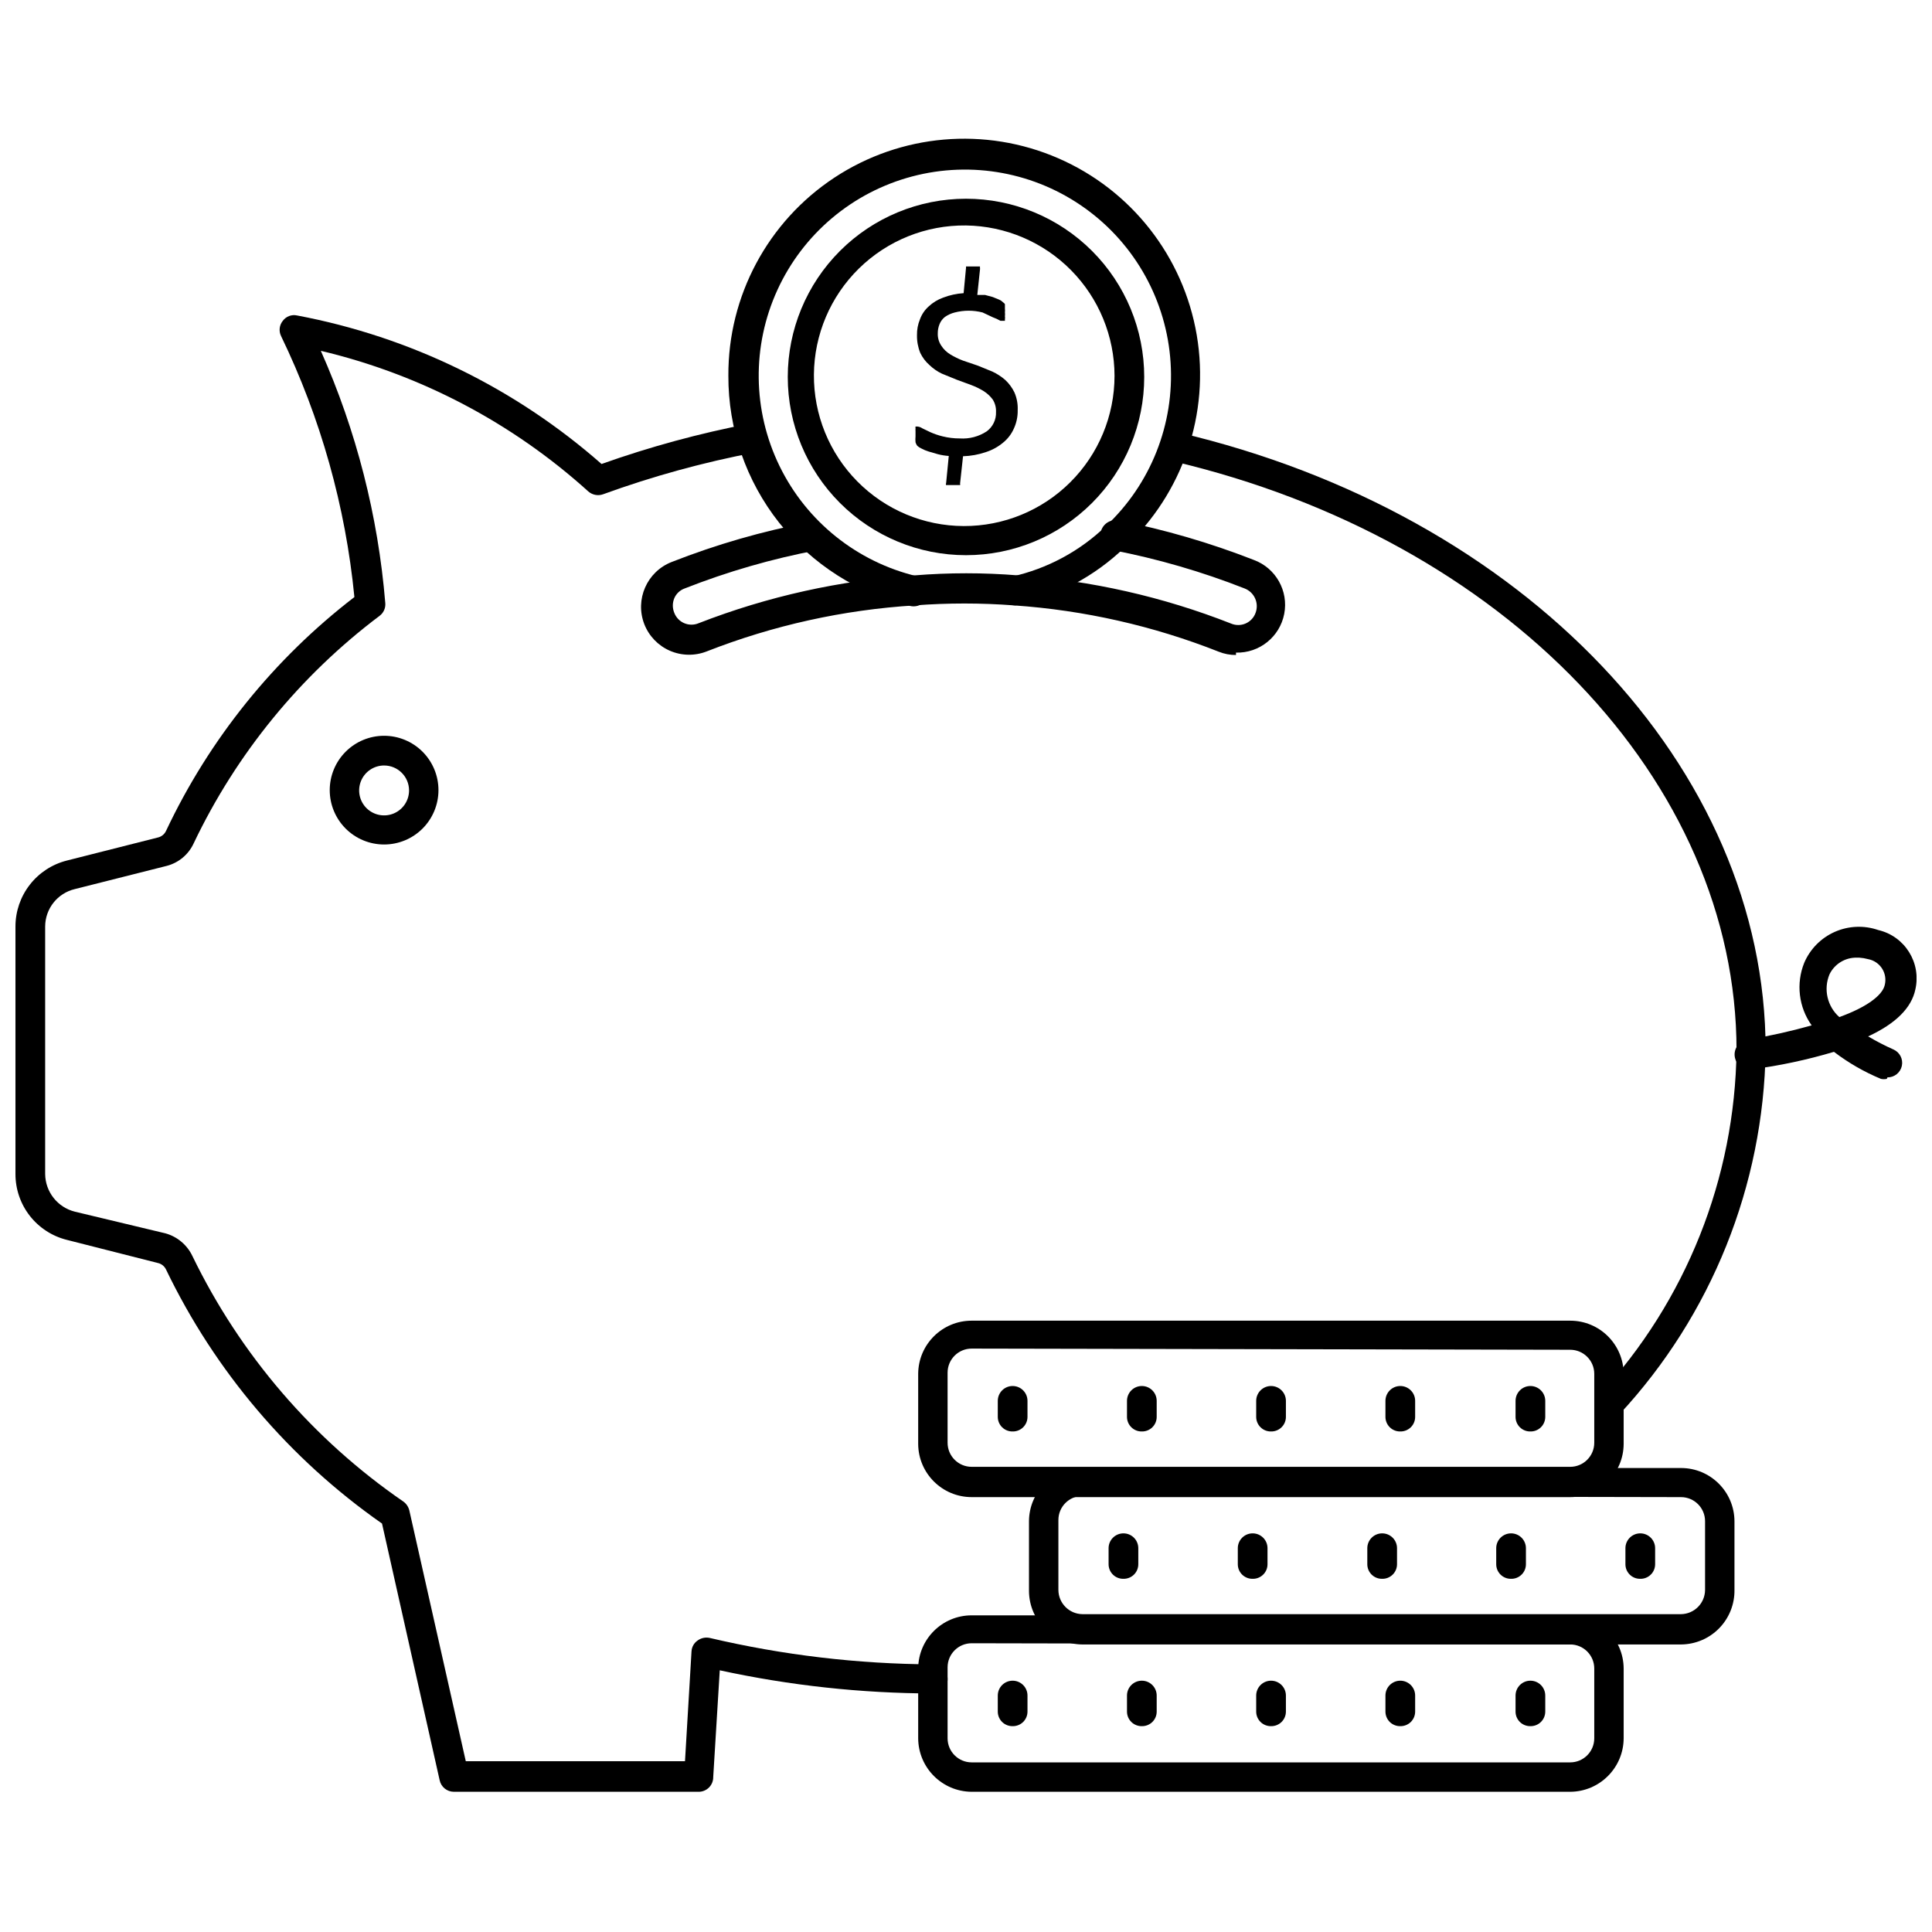 <?xml version="1.0" encoding="UTF-8"?>
<!-- Uploaded to: SVG Repo, www.svgrepo.com, Generator: SVG Repo Mixer Tools -->
<svg width="800px" height="800px" version="1.1" viewBox="144 144 512 512" xmlns="http://www.w3.org/2000/svg">
 <defs>
  <clipPath id="b">
   <path d="m148.09 227h247.91v392h-247.91z"/>
  </clipPath>
  <clipPath id="a">
   <path d="m603 389h48.902v41h-48.902z"/>
  </clipPath>
 </defs>
 <path d="m560.12 540.75h-158.62c-7.797 0-14.129-6.297-14.172-14.09v-18.578c0.043-7.797 6.375-14.09 14.172-14.09h158.62c7.793 0 14.125 6.293 14.168 14.09v18.578c-0.043 7.793-6.375 14.09-14.168 14.09zm-158.62-39.359c-3.523 0-6.379 2.856-6.379 6.375v18.578c0 3.523 2.856 6.379 6.379 6.379h158.62c3.519 0 6.375-2.856 6.375-6.379v-18.262c0-3.523-2.856-6.379-6.375-6.379z"/>
 <path d="m549.57 523.35c-1.035 0.023-2.039-0.375-2.777-1.102-0.742-0.723-1.16-1.719-1.156-2.754v-4.25c0-2.176 1.762-3.938 3.934-3.938 2.176 0 3.938 1.762 3.938 3.938v4.25c0 1.035-0.418 2.031-1.16 2.754-0.738 0.727-1.738 1.125-2.777 1.102z"/>
 <path d="m515.09 523.35c-1.035 0.023-2.035-0.375-2.777-1.102-0.738-0.723-1.156-1.719-1.156-2.754v-4.25c0-2.176 1.762-3.938 3.934-3.938 2.176 0 3.938 1.762 3.938 3.938v4.25c0 1.035-0.418 2.031-1.156 2.754-0.742 0.727-1.742 1.125-2.781 1.102z"/>
 <path d="m480.84 523.35c-1.035 0.023-2.039-0.375-2.777-1.102-0.742-0.723-1.16-1.719-1.16-2.754v-4.25c0-2.176 1.766-3.938 3.938-3.938 2.176 0 3.938 1.762 3.938 3.938v4.25c0 1.035-0.418 2.031-1.16 2.754-0.738 0.727-1.742 1.125-2.777 1.102z"/>
 <path d="m446.6 523.35c-1.039 0.023-2.039-0.375-2.777-1.102-0.742-0.723-1.16-1.719-1.16-2.754v-4.25c0-2.176 1.762-3.938 3.938-3.938 2.172 0 3.934 1.762 3.934 3.938v4.25c0.004 1.035-0.414 2.031-1.156 2.754-0.738 0.727-1.742 1.125-2.777 1.102z"/>
 <path d="m412.36 523.35c-1.039 0.023-2.039-0.375-2.781-1.102-0.738-0.723-1.156-1.719-1.156-2.754v-4.25c0-2.176 1.762-3.938 3.938-3.938 2.172 0 3.934 1.762 3.934 3.938v4.25c0 1.035-0.418 2.031-1.156 2.754-0.742 0.727-1.742 1.125-2.777 1.102z"/>
 <path d="m560.12 618.84h-158.62c-7.809-0.043-14.129-6.359-14.172-14.168v-18.5c0.043-7.793 6.375-14.09 14.172-14.09h158.62c7.793 0 14.125 6.297 14.168 14.09v18.5c-0.043 7.809-6.363 14.125-14.168 14.168zm-158.62-39.359c-3.523 0-6.379 2.856-6.379 6.375v18.816c0 3.519 2.856 6.375 6.379 6.375h158.62c3.519 0 6.375-2.856 6.375-6.375v-18.5c0-3.523-2.856-6.375-6.375-6.375z"/>
 <path d="m549.57 601.45c-1.035 0.02-2.039-0.379-2.777-1.102-0.742-0.727-1.16-1.719-1.156-2.758v-4.25c0-2.176 1.762-3.938 3.934-3.938 2.176 0 3.938 1.762 3.938 3.938v4.25c0 1.039-0.418 2.031-1.16 2.758-0.738 0.723-1.738 1.121-2.777 1.102z"/>
 <path d="m515.09 601.45c-1.035 0.02-2.035-0.379-2.777-1.102-0.738-0.727-1.156-1.719-1.156-2.758v-4.25c0-2.176 1.762-3.938 3.934-3.938 2.176 0 3.938 1.762 3.938 3.938v4.25c0 1.039-0.418 2.031-1.156 2.758-0.742 0.723-1.742 1.121-2.781 1.102z"/>
 <path d="m480.84 601.45c-1.035 0.02-2.039-0.379-2.777-1.102-0.742-0.727-1.16-1.719-1.16-2.758v-4.25c0-2.176 1.766-3.938 3.938-3.938 2.176 0 3.938 1.762 3.938 3.938v4.25c0 1.039-0.418 2.031-1.16 2.758-0.738 0.723-1.742 1.121-2.777 1.102z"/>
 <path d="m446.6 601.45c-1.039 0.02-2.039-0.379-2.777-1.102-0.742-0.727-1.16-1.719-1.16-2.758v-4.25c0-2.176 1.762-3.938 3.938-3.938 2.172 0 3.934 1.762 3.934 3.938v4.25c0.004 1.039-0.414 2.031-1.156 2.758-0.738 0.723-1.742 1.121-2.777 1.102z"/>
 <path d="m412.36 601.45c-1.039 0.02-2.039-0.379-2.781-1.102-0.738-0.727-1.156-1.719-1.156-2.758v-4.25c0-2.176 1.762-3.938 3.938-3.938 2.172 0 3.934 1.762 3.934 3.938v4.25c0 1.039-0.418 2.031-1.156 2.758-0.742 0.723-1.742 1.121-2.777 1.102z"/>
 <path d="m589.48 579.8h-158.62c-7.805-0.043-14.125-6.363-14.168-14.172v-18.5c0.043-7.793 6.375-14.09 14.168-14.09h158.62c7.797 0 14.129 6.297 14.172 14.09v18.188c0.062 3.805-1.398 7.477-4.062 10.199-2.66 2.719-6.301 4.262-10.109 4.285zm-158.62-39.359v-0.004c-3.519 0-6.375 2.856-6.375 6.379v18.5c0 3.531 2.844 6.41 6.375 6.453h158.62c3.535-0.043 6.379-2.922 6.379-6.453v-18.188c0-3.519-2.856-6.375-6.379-6.375z"/>
 <path d="m578.61 562.4c-2.129 0-3.856-1.727-3.856-3.856v-4.254c0-2.172 1.762-3.934 3.938-3.934 2.172 0 3.934 1.762 3.934 3.934v4.254c0 1.051-0.426 2.055-1.184 2.781-0.758 0.73-1.781 1.117-2.832 1.074z"/>
 <path d="m544.37 562.4c-2.129 0-3.856-1.727-3.856-3.856v-4.254c0-2.172 1.762-3.934 3.934-3.934 2.176 0 3.938 1.762 3.938 3.934v4.254c0 1.051-0.426 2.055-1.184 2.781-0.758 0.73-1.781 1.117-2.832 1.074z"/>
 <path d="m510.21 562.4c-2.129 0-3.859-1.727-3.859-3.856v-4.254c0-2.172 1.766-3.934 3.938-3.934 2.176 0 3.938 1.762 3.938 3.934v4.254c0 1.051-0.43 2.055-1.188 2.781-0.758 0.73-1.777 1.117-2.828 1.074z"/>
 <path d="m475.89 562.4c-2.133 0-3.859-1.727-3.859-3.856v-4.254c0-2.172 1.762-3.934 3.938-3.934 2.172 0 3.934 1.762 3.934 3.934v4.254c0.004 1.051-0.426 2.055-1.184 2.781-0.758 0.73-1.781 1.117-2.828 1.074z"/>
 <path d="m441.72 562.4c-1.035 0.02-2.035-0.375-2.777-1.102-0.738-0.727-1.156-1.719-1.156-2.754v-4.254c0-2.172 1.762-3.934 3.934-3.934 2.176 0 3.938 1.762 3.938 3.934v4.254c0 1.035-0.418 2.027-1.156 2.754-0.742 0.727-1.742 1.121-2.781 1.102z"/>
 <path d="m570.43 520.05c-0.949-0.004-1.871-0.34-2.602-0.945-1.488-1.504-1.488-3.926 0-5.43 23-24.895 35.957-57.43 36.371-91.316 0-71.32-61.48-135.55-149.57-156.18-1.004-0.227-1.875-0.844-2.422-1.715-0.547-0.875-0.723-1.93-0.488-2.93 0.504-2.066 2.562-3.359 4.644-2.914 91.551 21.492 155.55 88.797 155.55 163.74-0.566 35.82-14.363 70.168-38.73 96.434-0.707 0.777-1.703 1.23-2.754 1.258z"/>
 <g clip-path="url(#b)">
  <path d="m329.15 618.84h-64.863c-1.828 0.004-3.406-1.281-3.777-3.07l-15.273-68.016v0.004c-24.535-17.156-44.242-40.336-57.23-67.309-0.406-0.871-1.188-1.508-2.125-1.73l-24.168-6.141c-3.898-0.969-7.356-3.219-9.828-6.387-2.469-3.168-3.801-7.07-3.789-11.09v-65.574c0-4.012 1.34-7.91 3.809-11.074 2.465-3.168 5.918-5.418 9.809-6.398l24.246-6.141c0.906-0.246 1.656-0.879 2.047-1.734 11.477-24.324 28.586-45.562 49.91-61.953-2.348-24.031-8.934-47.457-19.445-69.195-0.633-1.316-0.445-2.879 0.473-4.012 0.867-1.18 2.352-1.734 3.777-1.418 29.945 5.633 57.82 19.23 80.691 39.359 12.828-4.562 25.984-8.141 39.359-10.707 1.012-0.18 2.059 0.047 2.898 0.641 0.844 0.59 1.414 1.496 1.59 2.508 0.383 2.086-0.988 4.09-3.07 4.488-13.738 2.609-27.242 6.32-40.387 11.102-1.355 0.477-2.863 0.172-3.934-0.789-20.109-18.172-44.477-30.977-70.848-37.234 9.406 21.16 15.18 43.754 17.082 66.832 0.125 1.312-0.441 2.598-1.496 3.387-21.043 15.836-37.949 36.523-49.281 60.301-1.363 2.969-3.996 5.168-7.16 5.981l-24.328 6.141c-4.598 1.09-7.852 5.191-7.871 9.918v65.574c0.039 4.738 3.277 8.852 7.871 10l24.012 5.746c3.156 0.879 5.773 3.094 7.164 6.059 12.684 26.152 31.941 48.559 55.891 65.023 0.789 0.574 1.348 1.414 1.574 2.363l14.957 66.441h58.094l1.73-29.125 0.004-0.004c0.059-1.137 0.641-2.18 1.574-2.832 0.922-0.691 2.098-0.949 3.227-0.711 19.406 4.562 39.266 6.914 59.199 7.008 2.129 0 3.856 1.727 3.856 3.856 0.023 1.031-0.379 2.023-1.105 2.754-0.727 0.727-1.723 1.125-2.75 1.105-19.004-0.047-37.953-2.102-56.523-6.141l-1.73 28.262c0.02 1.035-0.375 2.035-1.102 2.777-0.727 0.738-1.719 1.156-2.758 1.156z"/>
 </g>
 <path d="m471.55 317.58c-1.562 0.012-3.113-0.285-4.566-0.867-17.34-6.852-35.637-10.992-54.238-12.277-8.777-0.668-17.594-0.668-26.371 0-18.891 1.172-37.484 5.289-55.102 12.199-3.152 1.234-6.668 1.164-9.77-0.191-3.102-1.359-5.535-3.894-6.762-7.051-2.519-6.543 0.715-13.891 7.242-16.453 11.844-4.656 24.098-8.188 36.602-10.547 2.086-0.383 4.09 0.988 4.488 3.07 0.348 1.844-0.68 3.672-2.441 4.328-12.02 2.277-23.801 5.676-35.188 10.156-1.238 0.445-2.238 1.387-2.754 2.598-0.512 1.234-0.512 2.621 0 3.856 0.473 1.238 1.426 2.231 2.644 2.75 1.215 0.52 2.59 0.52 3.809 0.008 18.293-7.121 37.566-11.395 57.152-12.676 9.168-0.746 18.383-0.746 27.551 0 19.328 1.363 38.336 5.664 56.367 12.754 1.238 0.535 2.641 0.535 3.879 0 1.238-0.539 2.199-1.562 2.652-2.836 0.961-2.586-0.336-5.461-2.91-6.453-11.316-4.449-23.016-7.848-34.953-10.156-2.176-0.41-3.602-2.508-3.188-4.684 0.41-2.172 2.508-3.602 4.684-3.188 12.254 2.414 24.266 5.918 35.895 10.469 5.824 2.148 9.234 8.191 8.062 14.285s-6.582 10.441-12.785 10.277z"/>
 <path d="m245.79 367.8c-3.82 0-7.484-1.516-10.188-4.219-2.699-2.699-4.219-6.367-4.219-10.188 0-3.82 1.52-7.484 4.219-10.184 2.703-2.703 6.367-4.219 10.188-4.219 3.82 0 7.484 1.516 10.188 4.219 2.699 2.699 4.219 6.363 4.219 10.184 0 3.82-1.52 7.488-4.219 10.188-2.703 2.703-6.367 4.219-10.188 4.219zm0-20.941v0.004c-2.68 0-5.098 1.617-6.117 4.098-1.016 2.484-0.438 5.332 1.469 7.219 1.91 1.883 4.766 2.43 7.234 1.383 2.469-1.051 4.059-3.484 4.027-6.168-0.043-3.621-2.992-6.531-6.613-6.531z"/>
 <g clip-path="url(#a)">
  <path d="m644.03 429.91c-0.52 0.113-1.055 0.113-1.574 0-4.438-1.844-8.617-4.254-12.438-7.164-7.133 2.129-14.426 3.684-21.805 4.644-2.176 0.305-4.184-1.211-4.488-3.387-0.305-2.172 1.211-4.184 3.387-4.488 5.731-0.941 11.41-2.203 17-3.777-3.449-4.836-4.188-11.102-1.965-16.609 1.57-3.652 4.465-6.574 8.098-8.18 3.637-1.605 7.746-1.777 11.504-0.48 7.059 1.641 11.457 8.684 9.84 15.746-1.023 4.879-5.195 9.055-12.516 12.438h-0.004c2.164 1.281 4.398 2.438 6.691 3.461 1.691 0.73 2.633 2.547 2.25 4.348-0.383 1.797-1.984 3.078-3.824 3.055zm-7.871-32.117v-0.004c-3.098-0.098-5.961 1.629-7.32 4.41-1.648 3.945-0.605 8.5 2.598 11.336 7.008-2.519 11.414-5.668 12.043-8.5v-0.004c0.371-1.496 0.109-3.078-0.723-4.375-0.836-1.297-2.168-2.191-3.688-2.473-0.77-0.211-1.562-0.344-2.359-0.395z"/>
 </g>
 <path d="m413.07 304.43c-1.816 0.039-3.402-1.219-3.777-2.992-0.238-1.004-0.062-2.059 0.484-2.93 0.547-0.871 1.422-1.492 2.426-1.715 9.324-2.09 17.902-6.691 24.797-13.305 11.941-11.16 18.258-27.078 17.219-43.391-1.039-16.309-9.328-31.301-22.59-40.852-13.262-9.555-30.105-12.668-45.902-8.484-15.801 4.18-28.902 15.215-35.703 30.074-6.805 14.863-6.594 31.988 0.566 46.68 7.164 14.691 20.527 25.402 36.422 29.199 2.176 0.5 3.531 2.668 3.031 4.84-0.5 2.176-2.668 3.531-4.84 3.031-13.746-3.223-25.992-11.008-34.742-22.09s-13.488-24.801-13.434-38.918c-0.109-21.121 10.457-40.867 28.09-52.496 17.629-11.625 39.941-13.562 59.312-5.148 19.371 8.414 33.184 26.043 36.723 46.863 3.535 20.824-3.684 42.023-19.191 56.359-7.898 7.578-17.73 12.836-28.418 15.191z"/>
 <path d="m400 291.13c-12.527 0-24.543-4.977-33.398-13.836-8.859-8.855-13.836-20.871-13.836-33.398 0-12.523 4.977-24.539 13.836-33.395 8.855-8.859 20.871-13.836 33.398-13.836 12.523 0 24.539 4.977 33.398 13.836 8.855 8.855 13.832 20.871 13.832 33.395 0 12.527-4.977 24.543-13.832 33.398-8.859 8.859-20.875 13.836-33.398 13.836zm0-87.379c-10.594-0.125-20.797 3.973-28.359 11.387-7.562 7.414-11.863 17.535-11.945 28.125-0.086 10.594 4.055 20.781 11.496 28.312 7.445 7.535 17.586 11.793 28.176 11.836 10.59 0.043 20.762-4.133 28.266-11.609 7.508-7.473 11.727-17.629 11.727-28.219-0.02-10.477-4.16-20.527-11.523-27.977-7.363-7.453-17.363-11.711-27.836-11.855z"/>
 <path d="m413.7 252.71c0.035 1.68-0.316 3.352-1.023 4.879-0.637 1.441-1.609 2.711-2.832 3.699-1.344 1.129-2.894 1.984-4.566 2.519-1.957 0.668-4 1.039-6.062 1.102l-0.789 7.242h0.004c0.047 0.129 0.047 0.266 0 0.395h-3.703c-0.082-0.145-0.082-0.328 0-0.473l0.707-7.242h0.004c-0.984-0.066-1.961-0.223-2.914-0.473l-2.441-0.707c-0.652-0.203-1.285-0.465-1.887-0.789-0.402-0.18-0.773-0.418-1.102-0.707-0.219-0.281-0.379-0.602-0.473-0.945-0.051-0.523-0.051-1.051 0-1.574v-1.34c-0.023-0.262-0.023-0.523 0-0.785-0.031-0.156-0.031-0.316 0-0.473h0.551c0.453 0.051 0.883 0.211 1.258 0.473l2.125 1.023c1.043 0.461 2.121 0.832 3.231 1.102 1.492 0.371 3.023 0.559 4.562 0.551 2.531 0.172 5.051-0.492 7.164-1.891 1.609-1.195 2.523-3.109 2.441-5.117 0.055-1.164-0.25-2.316-0.867-3.305-0.648-0.871-1.449-1.617-2.359-2.203-1.074-0.66-2.207-1.215-3.387-1.652l-3.856-1.418-3.856-1.574h-0.004c-1.219-0.578-2.336-1.348-3.305-2.285-1.027-0.898-1.855-1.996-2.441-3.227-0.609-1.5-0.902-3.106-0.867-4.723-0.027-1.43 0.242-2.852 0.789-4.172 0.469-1.301 1.254-2.465 2.281-3.387 1.109-1.043 2.422-1.848 3.859-2.359 1.738-0.668 3.57-1.066 5.43-1.184l0.633-6.688c-0.008-0.133-0.008-0.266 0-0.395h3.699v0.395c0.035 0.152 0.035 0.316 0 0.469l-0.707 6.691h2.047l2.047 0.551 1.73 0.707v0.004c0.383 0.164 0.73 0.406 1.023 0.707 0.195 0.117 0.355 0.277 0.473 0.473 0.008 0.184 0.008 0.367 0 0.551v0.707 0.004c0.043 0.285 0.043 0.578 0 0.863 0.043 0.367 0.043 0.738 0 1.102 0.051 0.234 0.051 0.477 0 0.711v0.473h-1.184c-0.652-0.375-1.336-0.691-2.047-0.945l-2.676-1.262c-2.426-0.629-4.973-0.629-7.398 0-0.93 0.234-1.812 0.633-2.598 1.184-0.629 0.496-1.117 1.148-1.418 1.887-0.316 0.777-0.477 1.605-0.473 2.441-0.047 1.176 0.285 2.332 0.945 3.305 0.605 0.934 1.41 1.711 2.363 2.285 1.07 0.66 2.203 1.211 3.383 1.652l3.938 1.34 3.856 1.574c1.223 0.574 2.363 1.316 3.387 2.203 1.008 0.941 1.836 2.062 2.438 3.305 0.648 1.488 0.945 3.106 0.867 4.727z"/>
</svg>